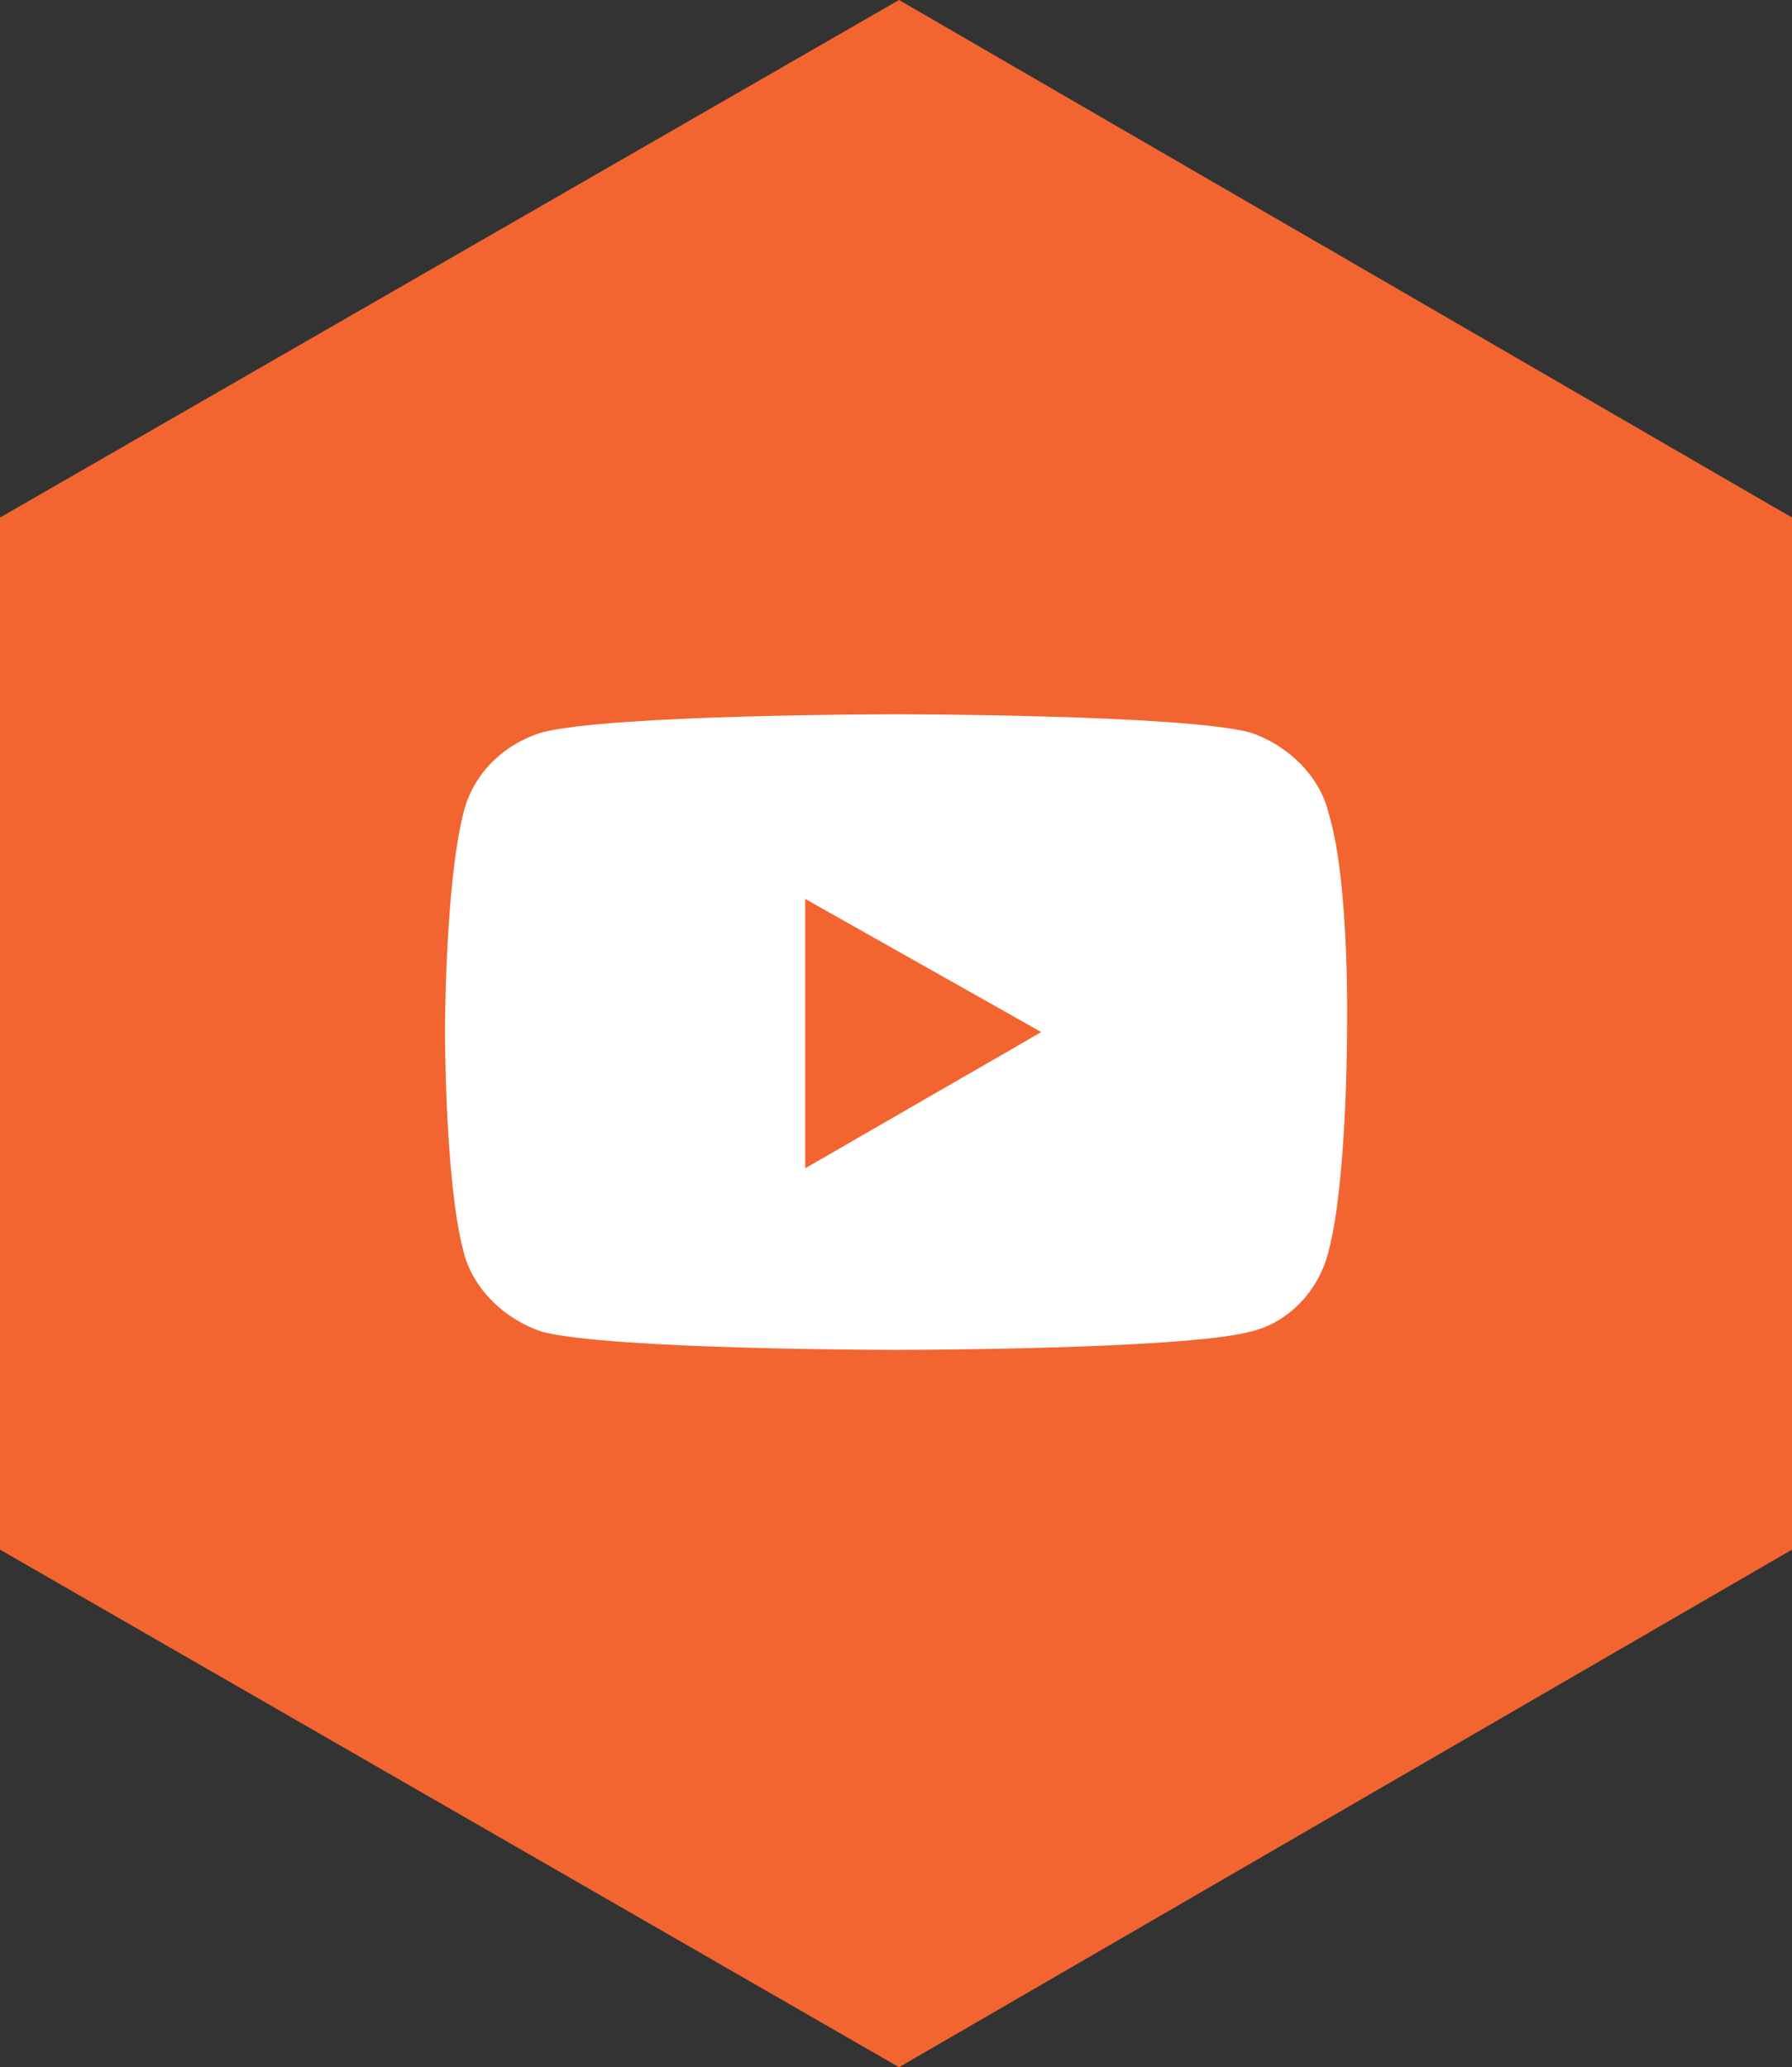 <?xml version="1.0" encoding="utf-8"?>
<!-- Generator: Adobe Illustrator 28.3.0, SVG Export Plug-In . SVG Version: 6.00 Build 0)  -->
<svg version="1.1" id="Laag_1" xmlns="http://www.w3.org/2000/svg" xmlns:xlink="http://www.w3.org/1999/xlink" x="0px" y="0px"
	 viewBox="0 0 59.2 68.3" style="enable-background:new 0 0 59.2 68.3;" xml:space="preserve">
<rect x="0" y="0" width="59.2" height="68.3" fill="#333333" stroke="none"/>
<style type="text/css">
	.st0{fill:#F26531;}
	.st1{clip-path:url(#SVGID_00000106135727531568257030000006909044436602340241_);}
	.st2{fill:#FFFFFF;}
</style>
<polygon class="st0" points="29.7,0 0,17.1 0,51.2 29.7,68.3 59.2,51.2 59.2,17.1 "/>
<g>
	<g>
		<defs>
			<rect id="SVGID_1_" y="0" width="59.2" height="68.3"/>
		</defs>
		<clipPath id="SVGID_00000069386099812163396170000009120135222383846532_">
			<use xlink:href="#SVGID_1_"  style="overflow:visible;"/>
		</clipPath>
		<g style="clip-path:url(#SVGID_00000069386099812163396170000009120135222383846532_);">
			<path class="st2" d="M26.6,38.6v-8.9l7.8,4.4L26.6,38.6L26.6,38.6L26.6,38.6z M43.9,26.9c-0.3-1.3-1.4-2.3-2.6-2.7
				c-2.3-0.6-11.7-0.6-11.7-0.6s-9.4,0-11.7,0.6c-1.3,0.4-2.3,1.4-2.6,2.7c-0.6,2.4-0.6,7.2-0.6,7.2s0,4.9,0.6,7.2
				c0.3,1.3,1.4,2.3,2.6,2.7c2.3,0.6,11.7,0.6,11.7,0.6s9.4,0,11.7-0.6c1.3-0.3,2.3-1.4,2.6-2.7c0.6-2.3,0.6-7.2,0.6-7.2
				S44.6,29.2,43.9,26.9"/>
		</g>
	</g>
</g>
</svg>
